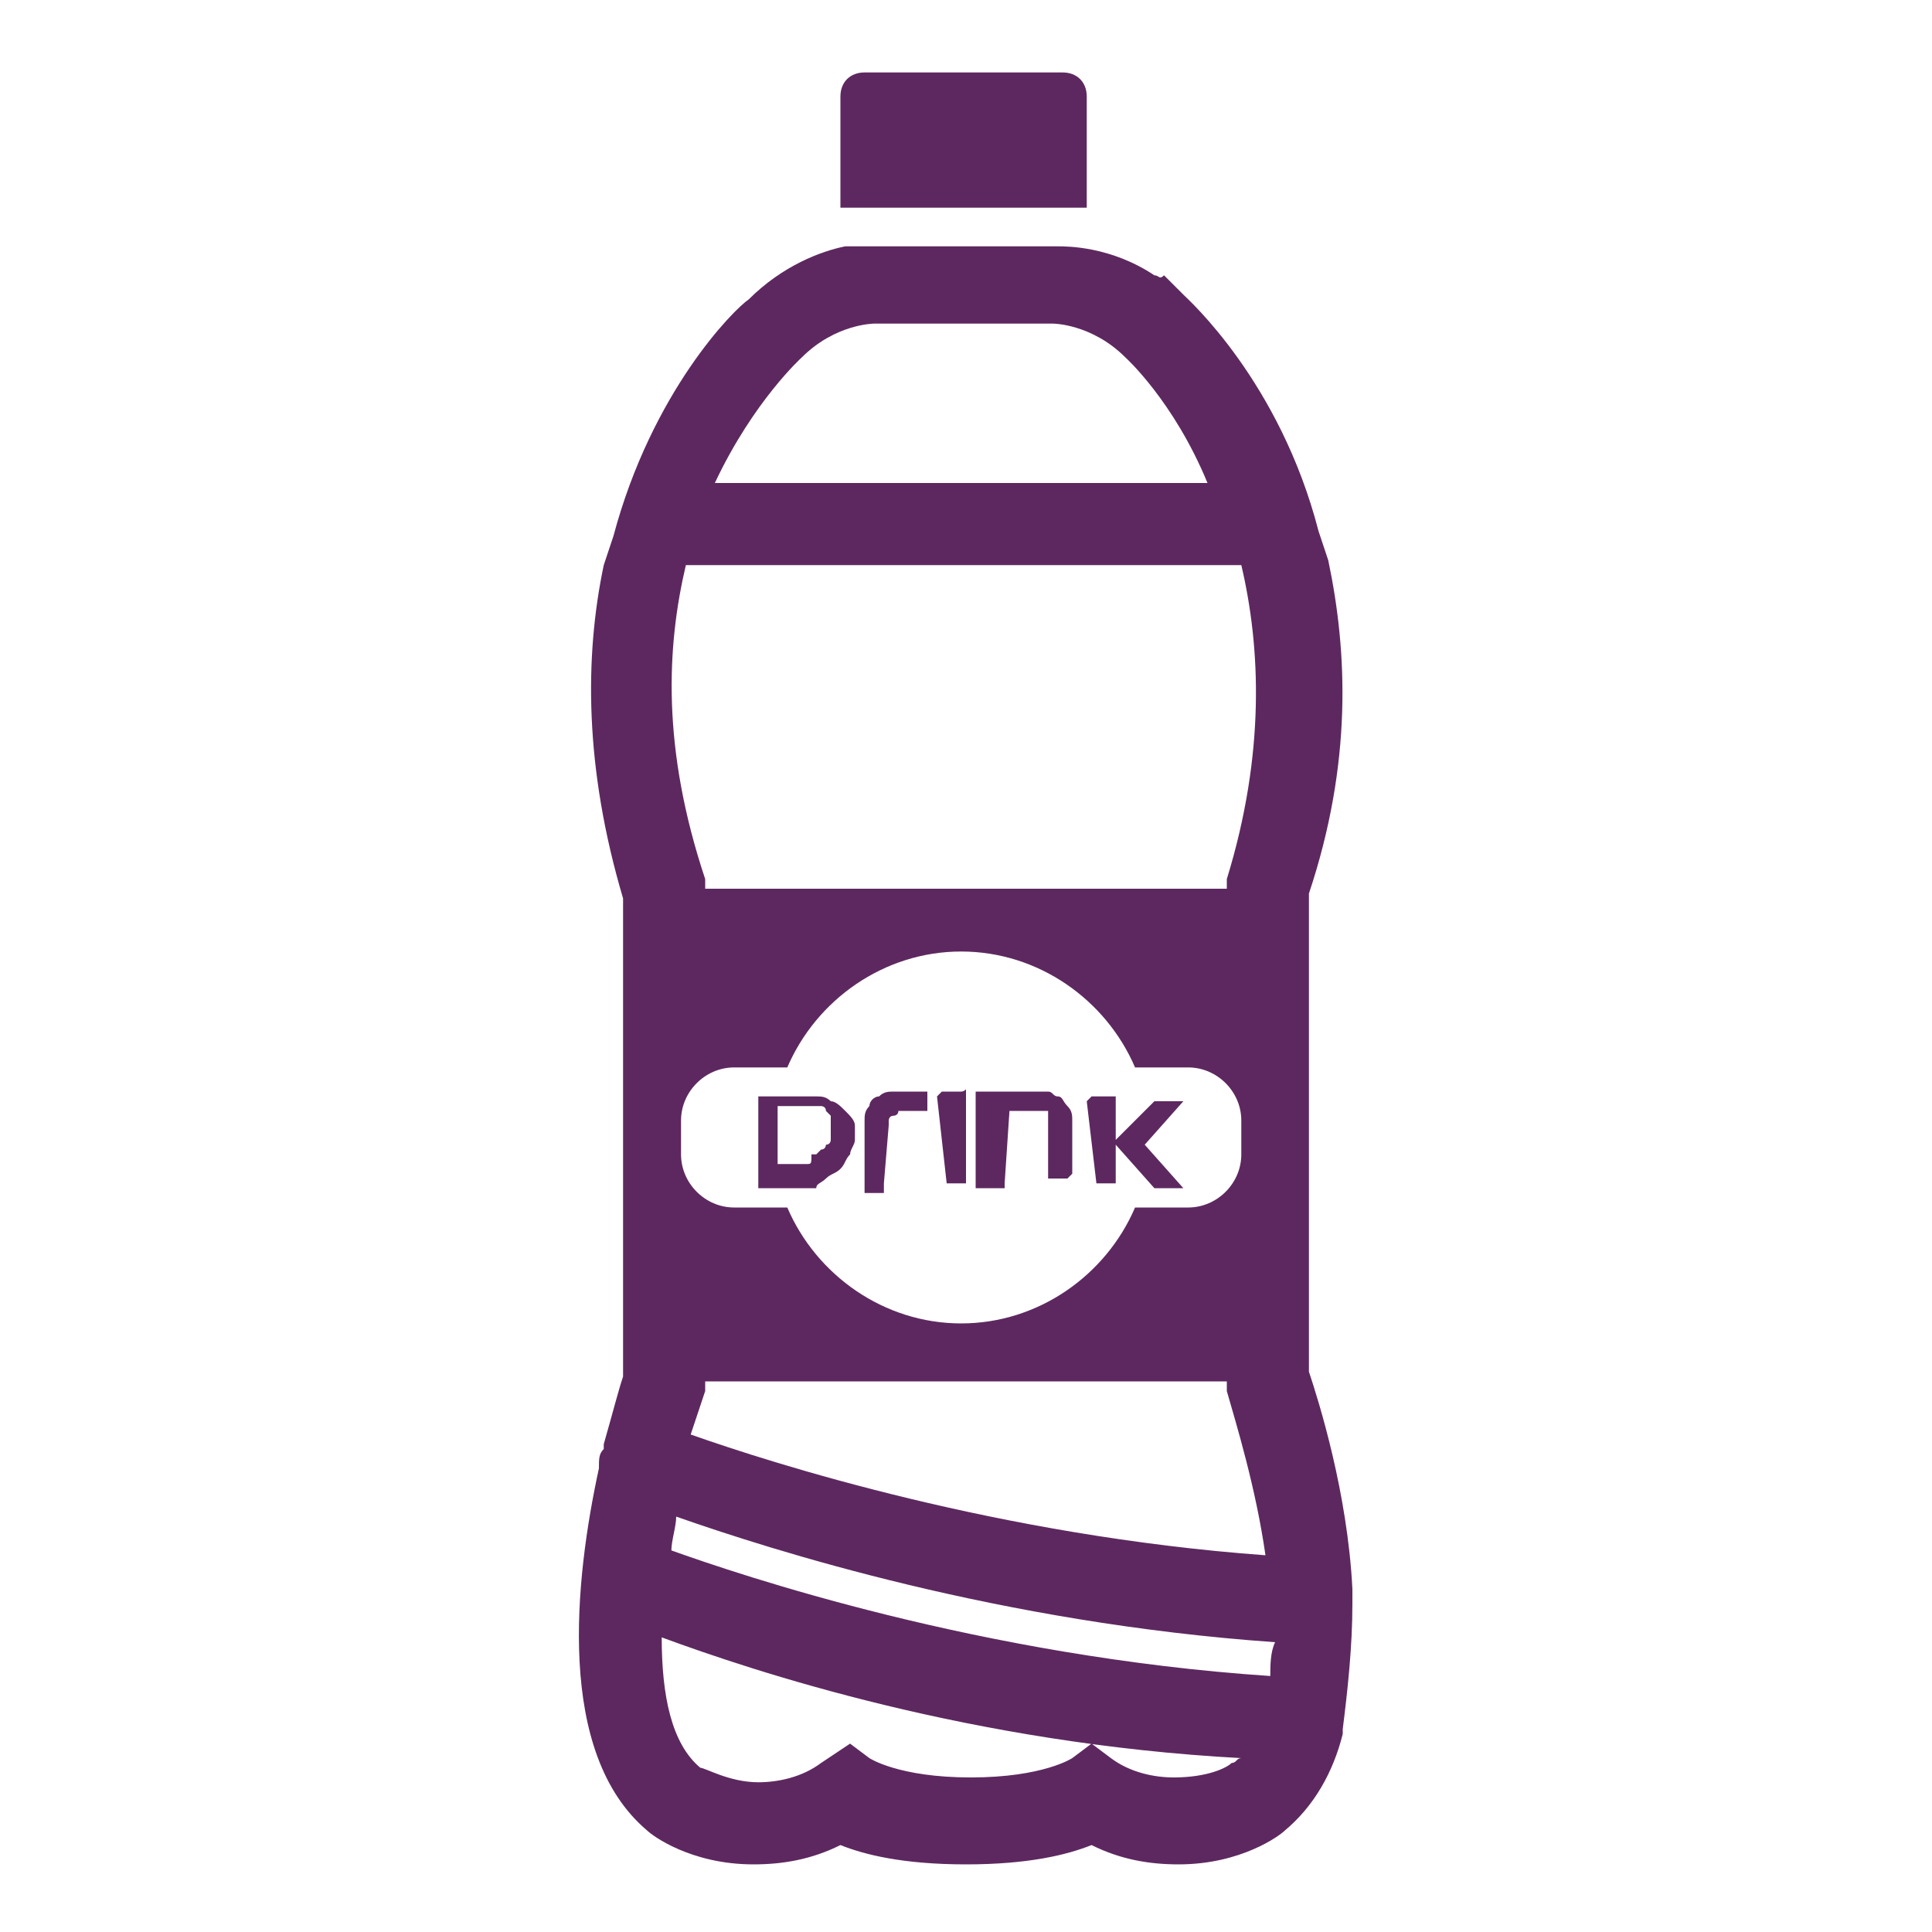 <?xml version="1.0" encoding="utf-8"?>
<!-- Generator: Adobe Illustrator 23.0.3, SVG Export Plug-In . SVG Version: 6.00 Build 0)  -->
<svg version="1.1" id="Layer_1" xmlns="http://www.w3.org/2000/svg" xmlns:xlink="http://www.w3.org/1999/xlink" x="0px" y="0px"
	 viewBox="0 0 40 40" style="enable-background:new 0 0 40 40;" xml:space="preserve">
<style type="text/css">
	.st0{display:none;}
	.st1{display:inline;fill:#5D285F;}
	.st2{display:inline;}
	.st3{fill:#FFFFFF;}
	.st4{fill:#5D285F;}
</style>
<g id="Layer_3" class="st0">
	<rect class="st1" width="40" height="40"/>
</g>
<g class="st0">
	<title>cih-water</title>
	<path class="st1" d="M21.3,13.1V7.2h-3.2v5.9c0,7.3-4.8,10.4-4.6,15.1v11.6H26V28.2C26.1,23.5,21.3,20.4,21.3,13.1z M23.8,37.6
		h-8.1v-8.3h8.1V37.6z"/>
	<path class="st1" d="M21.9,5V3.7c0-1.2-1-2.2-2.2-2.2s-2.2,1-2.2,2.2V5H21.9z"/>
</g>
<g class="st0">
	<g class="st2">
		<path class="st3" d="M22.5,2c0-0.3-0.2-0.5-0.5-0.5h-4.1c-0.3,0-0.5,0.2-0.5,0.5v2.3h5.1V2z"/>
		<path class="st3" d="M28,33.2L28,33.2c0-0.2,0-0.2,0-0.3c-0.1-2-0.7-3.9-0.9-4.5v-9.9c0.9-2.7,0.8-5,0.4-6.9l0,0L27.3,11
			c-0.8-3.1-2.7-4.8-2.8-4.9c-0.1-0.1-0.3-0.3-0.4-0.4c-0.1,0.1-0.1,0-0.2,0c-0.9-0.6-1.8-0.6-2-0.6l0,0h-3.7c0,0-0.1,0-0.2,0
			s-0.2,0-0.3,0c0,0-0.1,0-0.2,0c-0.5,0.1-1.3,0.4-2,1.1l0,0c-0.3,0.2-2,1.9-2.8,4.9l-0.2,0.6l0,0c-0.4,1.9-0.4,4.2,0.4,6.9v9.9
			c-0.1,0.3-0.2,0.7-0.4,1.4V30c-0.1,0.1-0.1,0.2-0.1,0.4c-0.5,2.3-0.9,5.9,1,7.5l0,0c0.1,0.1,0.9,0.7,2.2,0.7
			c0.6,0,1.2-0.1,1.8-0.4c0.5,0.2,1.3,0.4,2.6,0.4c1.3,0,2.1-0.2,2.6-0.4c0.6,0.3,1.2,0.4,1.8,0.4l0,0c1.3,0,2.1-0.6,2.2-0.7l0,0
			c0.6-0.5,1-1.2,1.2-2c0,0,0,0,0-0.1C27.9,35,28,34.1,28,33.2z M14.6,28.8v-0.1v-0.1h10.8v0.1v0.1c0.2,0.7,0.6,2,0.8,3.4
			c-5.5-0.4-10.2-1.9-11.9-2.5C14.4,29.4,14.5,29.1,14.6,28.8z M14.1,23.9v-0.7c0-0.6,0.5-1.1,1.1-1.1h1.1c0.6-1.4,2-2.4,3.6-2.4
			s3,1,3.6,2.4h1.1c0.6,0,1.1,0.5,1.1,1.1v0.7c0,0.6-0.5,1.1-1.1,1.1h-1.1c-0.6,1.4-2,2.4-3.6,2.4s-3-1-3.6-2.4h-1.1
			C14.6,25,14.1,24.5,14.1,23.9z M16.6,7.4c0.7-0.7,1.5-0.7,1.5-0.7h3.7c0,0,0.8,0,1.5,0.7c0,0,1,0.9,1.7,2.6H14.8
			C15.6,8.3,16.6,7.4,16.6,7.4z M14.2,11.7h11.5c0.4,1.7,0.5,3.9-0.3,6.5v0.1v0.1H14.6v-0.1v-0.1C13.7,15.5,13.8,13.4,14.2,11.7z
			 M25.5,36.5c-0.1,0.1-0.5,0.3-1.2,0.3c-0.4,0-0.9-0.1-1.3-0.4l-0.4-0.3l-0.4,0.3c0,0-0.6,0.4-2.1,0.4S18,36.4,18,36.4l0,0
			l-0.4-0.3L17,36.5c-0.4,0.3-0.9,0.4-1.3,0.4c-0.6,0-1.1-0.3-1.2-0.3c-0.6-0.5-0.8-1.5-0.8-2.7c1.9,0.7,6.4,2.2,12,2.5
			C25.6,36.4,25.6,36.5,25.5,36.5z M26.3,34.7c-6-0.4-11-2.1-12.4-2.6c0-0.2,0.1-0.5,0.1-0.7c2,0.7,6.7,2.2,12.4,2.6
			C26.3,34.2,26.3,34.5,26.3,34.7z"/>
		<path class="st3" d="M17.1,24.4c0.1-0.1,0.2-0.1,0.3-0.2c0.1-0.1,0.1-0.2,0.2-0.3c0-0.1,0.1-0.2,0.1-0.3l0,0c0-0.1,0-0.2,0-0.3
			c0-0.1-0.1-0.2-0.2-0.3c-0.1-0.1-0.2-0.2-0.3-0.2c-0.1-0.1-0.2-0.1-0.3-0.1h-1.2v1.9h1.2C16.9,24.5,17,24.5,17.1,24.4z M16.7,24.1
			h-0.6v-1.2h0.6l0,0c0,0,0,0,0.1,0l0,0c0,0,0,0,0.1,0c0,0,0,0,0.1,0c0,0,0.1,0,0.1,0.1l0.1,0.1v0.1v0.1v0.2v0.1c0,0,0,0.1-0.1,0.1
			c0,0,0,0.1-0.1,0.1l-0.1,0.1c0,0,0,0-0.1,0C16.8,24.1,16.8,24.1,16.7,24.1C16.8,24.1,16.7,24.1,16.7,24.1L16.7,24.1z"/>
		<path class="st3" d="M18.3,24.5L18.3,24.5l0.1-1.2v-0.1c0,0,0-0.1,0.1-0.1c0,0,0.1,0,0.1-0.1h0.1h0.5v-0.1v-0.3l0,0h-0.7
			c-0.1,0-0.2,0-0.3,0.1c-0.1,0-0.2,0.1-0.2,0.2c-0.1,0.1-0.1,0.2-0.1,0.3c0,0.1,0,0.2,0,0.3v1.1v0.1h0.4V24.5z"/>
		<path class="st3" d="M19.6,24.5H20l0,0l0,0l0,0v-1.8c0,0,0,0,0-0.1s0,0-0.1,0h-0.4l-0.1,0.1L19.6,24.5
			C19.5,24.5,19.5,24.5,19.6,24.5L19.6,24.5z"/>
		<path class="st3" d="M20.8,24.5L20.8,24.5L20.8,24.5L20.8,24.5L20.8,24.5l0.1-1.5l0,0l0,0l0,0l0,0h0.5c0,0,0,0,0.1,0
			c0,0,0,0,0.1,0c0,0,0,0,0.1,0l0,0l0,0l0,0c0,0,0,0,0,0.1v1.2v0.1h0.4l0.1-0.1v-1.1c0-0.1,0-0.2-0.1-0.3c-0.1-0.1-0.1-0.2-0.2-0.2
			s-0.1-0.1-0.2-0.1h-0.1h-1.4v1.9v0.1h0.6V24.5z"/>
		<path class="st3" d="M22.7,24.5h0.4l0,0l0,0l0,0v-0.8l0.8,0.9H24h0.5l0,0l0,0l0,0l-0.8-0.9l0.8-0.9l0,0l0,0l0,0H24h-0.1l-0.8,0.8
			v-0.8c0,0,0,0,0-0.1c0,0,0,0-0.1,0h-0.4l-0.1,0.1L22.7,24.5C22.6,24.5,22.6,24.5,22.7,24.5C22.6,24.5,22.7,24.5,22.7,24.5z"/>
	</g>
</g>
<g>
	<g>
		<path class="st4" d="M22.5,2c0-0.3-0.2-0.5-0.5-0.5h-4.1c-0.3,0-0.5,0.2-0.5,0.5v2.3h5.1V2z"/>
		<path class="st4" d="M28,33.2L28,33.2c0-0.2,0-0.2,0-0.3c-0.1-2-0.7-3.9-0.9-4.5v-9.9c0.9-2.7,0.8-5,0.4-6.9l0,0L27.3,11
			c-0.8-3.1-2.7-4.8-2.8-4.9c-0.1-0.1-0.3-0.3-0.4-0.4c-0.1,0.1-0.1,0-0.2,0c-0.9-0.6-1.8-0.6-2-0.6l0,0h-3.7c0,0-0.1,0-0.2,0
			s-0.2,0-0.3,0c0,0-0.1,0-0.2,0c-0.5,0.1-1.3,0.4-2,1.1l0,0c-0.3,0.2-2,1.9-2.8,4.9l-0.2,0.6l0,0c-0.4,1.9-0.4,4.2,0.4,6.9v9.9
			c-0.1,0.3-0.2,0.7-0.4,1.4V30c-0.1,0.1-0.1,0.2-0.1,0.4c-0.5,2.3-0.9,5.9,1,7.5l0,0c0.1,0.1,0.9,0.7,2.2,0.7
			c0.6,0,1.2-0.1,1.8-0.4c0.5,0.2,1.3,0.4,2.6,0.4c1.3,0,2.1-0.2,2.6-0.4c0.6,0.3,1.2,0.4,1.8,0.4l0,0c1.3,0,2.1-0.6,2.2-0.7l0,0
			c0.6-0.5,1-1.2,1.2-2c0,0,0,0,0-0.1C27.9,35,28,34.1,28,33.2z M14.6,28.8v-0.1v-0.1h10.8v0.1v0.1c0.2,0.7,0.6,2,0.8,3.4
			c-5.5-0.4-10.2-1.9-11.9-2.5C14.4,29.4,14.5,29.1,14.6,28.8z M14.1,23.9v-0.7c0-0.6,0.5-1.1,1.1-1.1h1.1c0.6-1.4,2-2.4,3.6-2.4
			s3,1,3.6,2.4h1.1c0.6,0,1.1,0.5,1.1,1.1v0.7c0,0.6-0.5,1.1-1.1,1.1h-1.1c-0.6,1.4-2,2.4-3.6,2.4s-3-1-3.6-2.4h-1.1
			C14.6,25,14.1,24.5,14.1,23.9z M16.6,7.4c0.7-0.7,1.5-0.7,1.5-0.7h3.7c0,0,0.8,0,1.5,0.7c0,0,1,0.9,1.7,2.6H14.8
			C15.6,8.3,16.6,7.4,16.6,7.4z M14.2,11.7h11.5c0.4,1.7,0.5,3.9-0.3,6.5v0.1v0.1H14.6v-0.1v-0.1C13.7,15.5,13.8,13.4,14.2,11.7z
			 M25.5,36.5c-0.1,0.1-0.5,0.3-1.2,0.3c-0.4,0-0.9-0.1-1.3-0.4l-0.4-0.3l-0.4,0.3c0,0-0.6,0.4-2.1,0.4S18,36.4,18,36.4l0,0
			l-0.4-0.3L17,36.5c-0.4,0.3-0.9,0.4-1.3,0.4c-0.6,0-1.1-0.3-1.2-0.3c-0.6-0.5-0.8-1.5-0.8-2.7c1.9,0.7,6.4,2.2,12,2.5
			C25.6,36.4,25.6,36.5,25.5,36.5z M26.3,34.7c-6-0.4-11-2.1-12.4-2.6c0-0.2,0.1-0.5,0.1-0.7c2,0.7,6.7,2.2,12.4,2.6
			C26.3,34.2,26.3,34.5,26.3,34.7z"/>
		<path class="st4" d="M17.1,24.4c0.1-0.1,0.2-0.1,0.3-0.2c0.1-0.1,0.1-0.2,0.2-0.3c0-0.1,0.1-0.2,0.1-0.3l0,0c0-0.1,0-0.2,0-0.3
			c0-0.1-0.1-0.2-0.2-0.3c-0.1-0.1-0.2-0.2-0.3-0.2c-0.1-0.1-0.2-0.1-0.3-0.1h-1.2v1.9h1.2C16.9,24.5,17,24.5,17.1,24.4z M16.7,24.1
			h-0.6v-1.2h0.6l0,0c0,0,0,0,0.1,0l0,0c0,0,0,0,0.1,0c0,0,0,0,0.1,0c0,0,0.1,0,0.1,0.1l0.1,0.1v0.1v0.1v0.2v0.1c0,0,0,0.1-0.1,0.1
			c0,0,0,0.1-0.1,0.1l-0.1,0.1c0,0,0,0-0.1,0C16.8,24.1,16.8,24.1,16.7,24.1C16.8,24.1,16.7,24.1,16.7,24.1L16.7,24.1z"/>
		<path class="st4" d="M18.3,24.5L18.3,24.5l0.1-1.2v-0.1c0,0,0-0.1,0.1-0.1c0,0,0.1,0,0.1-0.1h0.1h0.5v-0.1v-0.3l0,0h-0.7
			c-0.1,0-0.2,0-0.3,0.1c-0.1,0-0.2,0.1-0.2,0.2c-0.1,0.1-0.1,0.2-0.1,0.3c0,0.1,0,0.2,0,0.3v1.1v0.1h0.4V24.5z"/>
		<path class="st4" d="M19.6,24.5H20l0,0l0,0l0,0v-1.8c0,0,0,0,0-0.1s0,0-0.1,0h-0.4l-0.1,0.1L19.6,24.5
			C19.5,24.5,19.5,24.5,19.6,24.5L19.6,24.5z"/>
		<path class="st4" d="M20.8,24.5L20.8,24.5L20.8,24.5L20.8,24.5L20.8,24.5l0.1-1.5l0,0l0,0l0,0l0,0h0.5c0,0,0,0,0.1,0
			c0,0,0,0,0.1,0c0,0,0,0,0.1,0l0,0l0,0l0,0c0,0,0,0,0,0.1v1.2v0.1h0.4l0.1-0.1v-1.1c0-0.1,0-0.2-0.1-0.3c-0.1-0.1-0.1-0.2-0.2-0.2
			s-0.1-0.1-0.2-0.1h-0.1h-1.4v1.9v0.1h0.6V24.5z"/>
		<path class="st4" d="M22.7,24.5h0.4l0,0l0,0l0,0v-0.8l0.8,0.9H24h0.5l0,0l0,0l0,0l-0.8-0.9l0.8-0.9l0,0l0,0l0,0H24h-0.1l-0.8,0.8
			v-0.8c0,0,0,0,0-0.1c0,0,0,0-0.1,0h-0.4l-0.1,0.1L22.7,24.5C22.6,24.5,22.6,24.5,22.7,24.5C22.6,24.5,22.7,24.5,22.7,24.5z"/>
	</g>
</g>
</svg>
